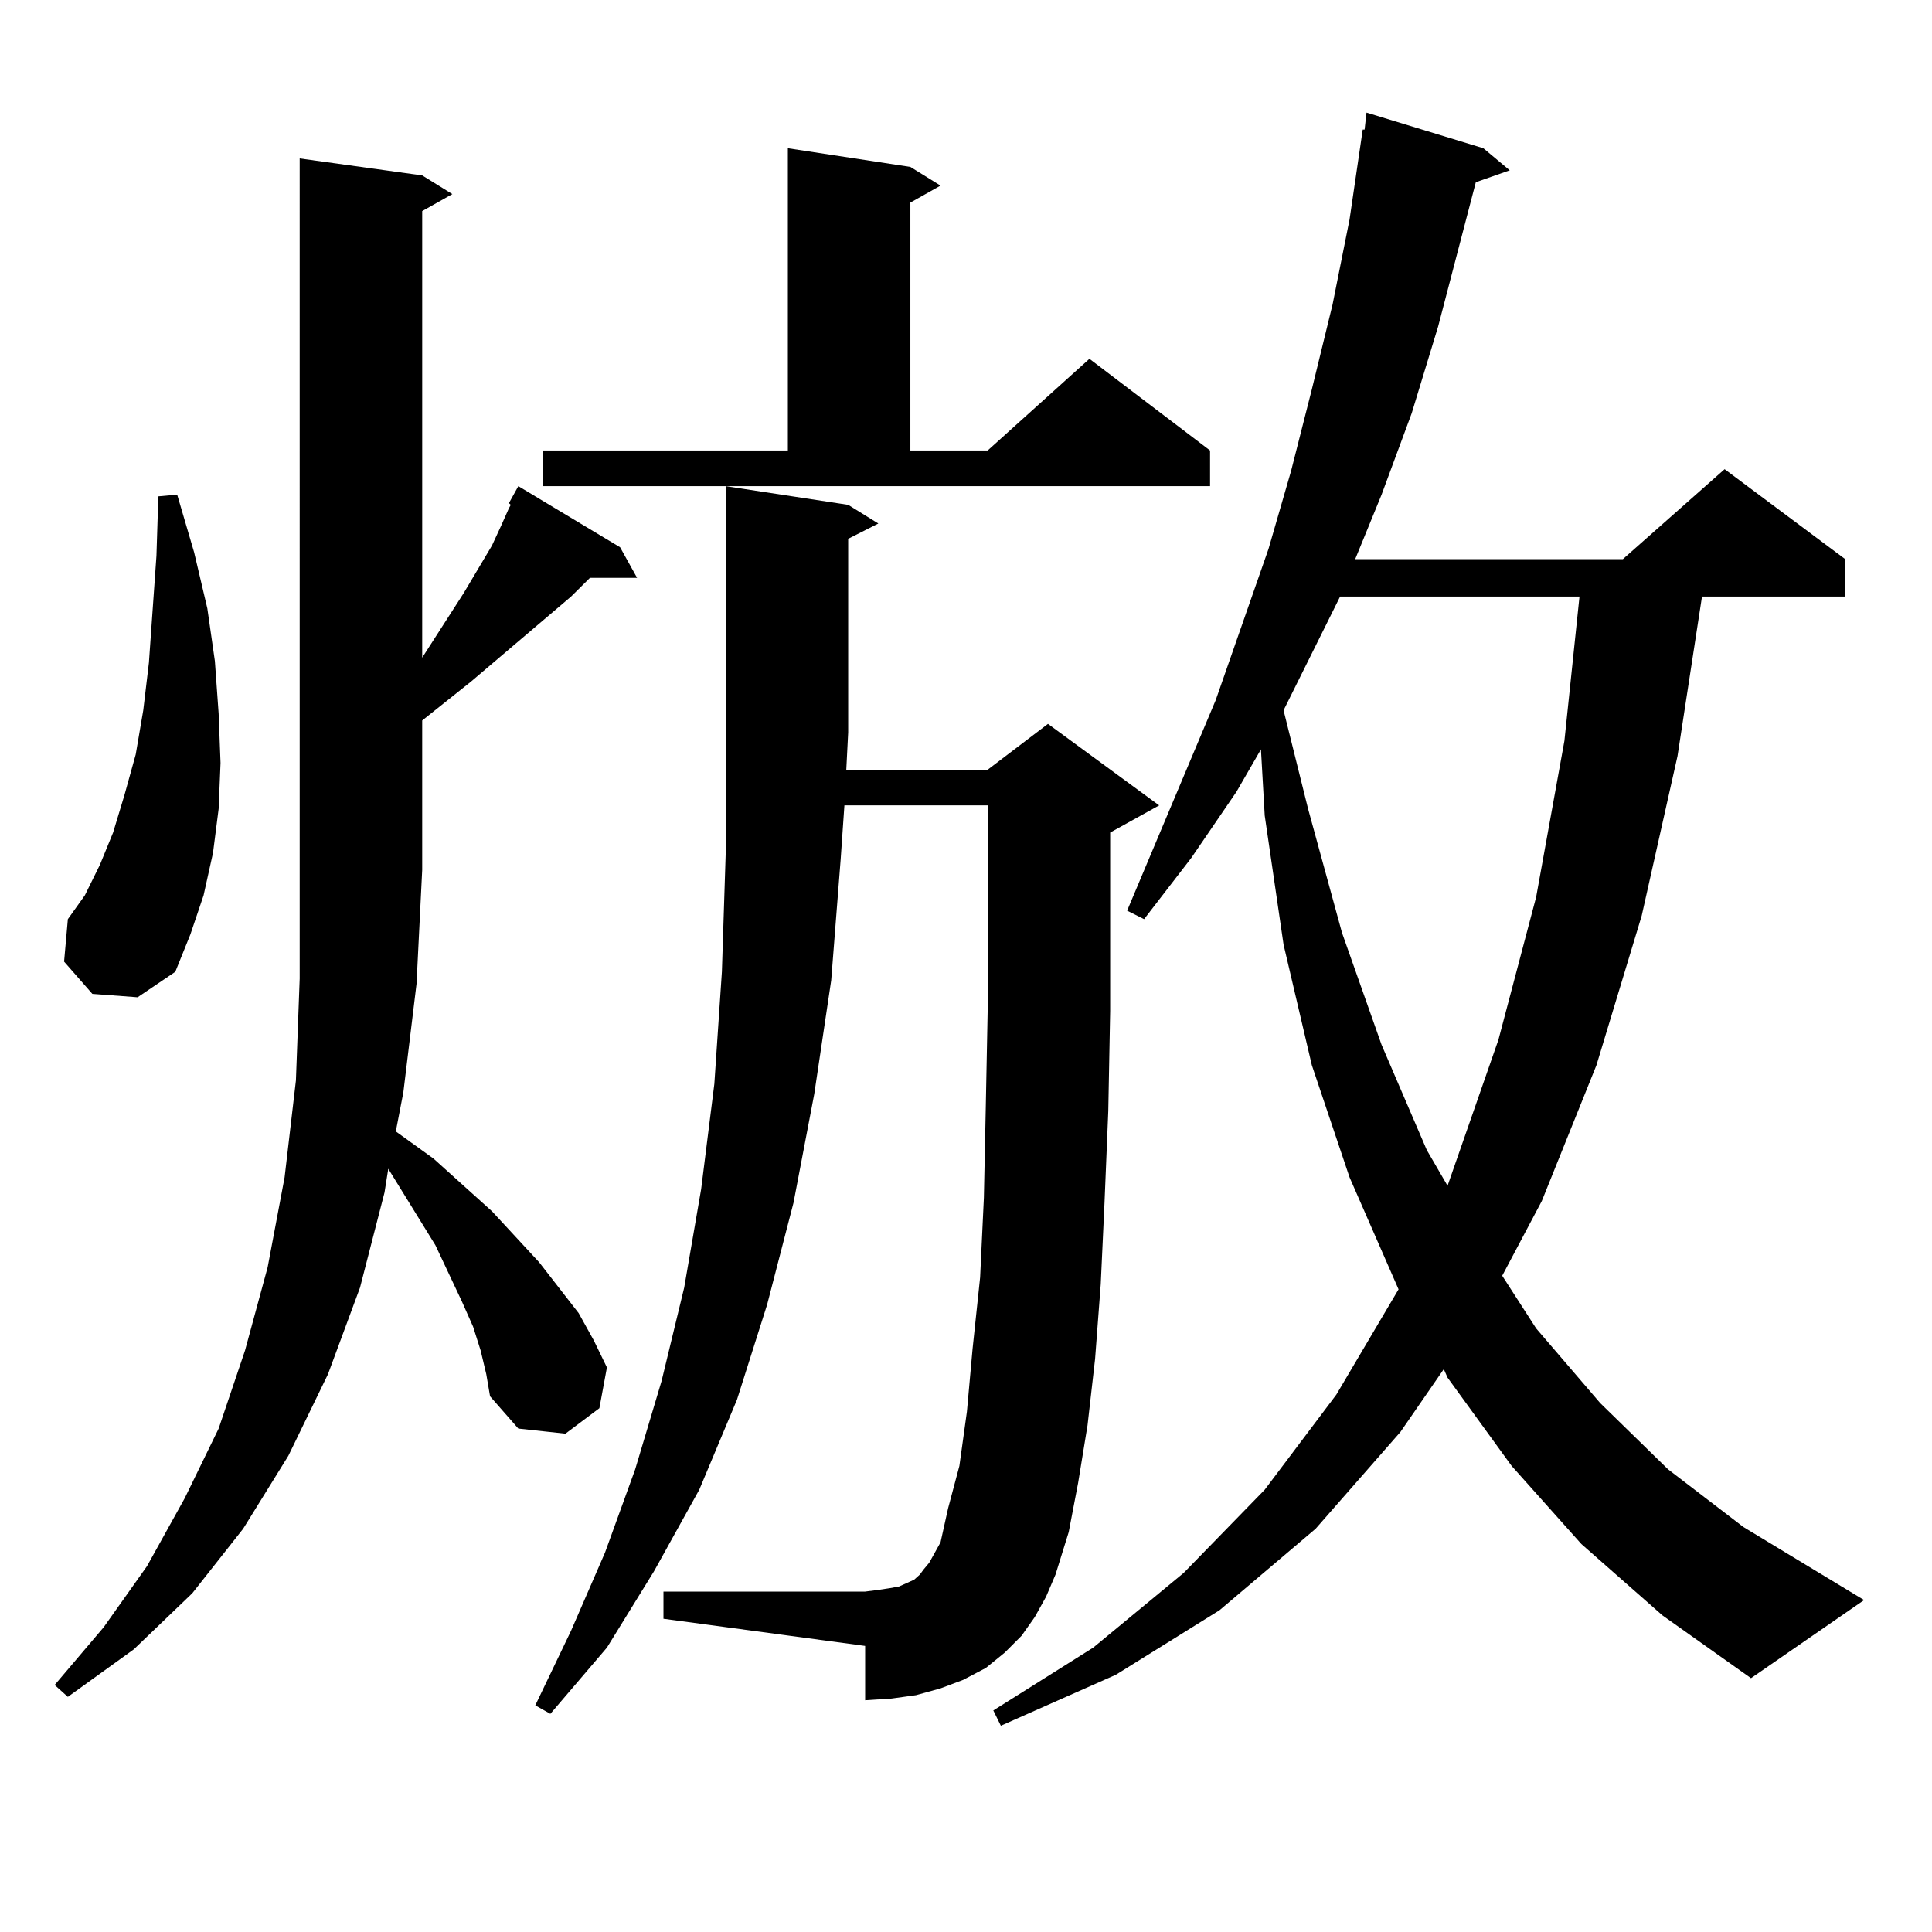 <?xml version="1.0" encoding="utf-8"?>
<!-- Generator: Adobe Illustrator 16.0.0, SVG Export Plug-In . SVG Version: 6.00 Build 0)  -->
<!DOCTYPE svg PUBLIC "-//W3C//DTD SVG 1.1//EN" "http://www.w3.org/Graphics/SVG/1.1/DTD/svg11.dtd">
<svg version="1.1" id="图层_1" xmlns="http://www.w3.org/2000/svg" xmlns:xlink="http://www.w3.org/1999/xlink" x="0px" y="0px"
	 width="1000px" height="1000px" viewBox="0 0 1000 1000" enable-background="new 0 0 1000 1000" xml:space="preserve">
<path d="M263.409,260.422l4.878-8.789l52.682,31.641l8.78,15.82h-24.39l-9.756,9.668l-51.706,43.945l-25.365,20.215v77.344
	l-2.927,58.887l-6.829,56.25l-3.902,20.215l19.512,14.063l30.243,27.246l24.39,26.367l20.487,26.367l7.805,14.063l6.829,14.063
	l-3.902,21.094l-17.561,13.184l-24.39-2.637l-14.634-16.699l-1.951-11.426l-2.927-12.305l-3.902-12.305l-5.854-13.184
	l-13.658-29.004l-24.39-39.551l-1.951,12.305l-12.683,49.219l-16.585,44.824l-20.487,42.188l-23.414,37.793L99.51,824.68
	l-30.243,29.004l-34.146,24.609l-6.829-6.152l25.365-29.883l22.438-31.641l19.512-35.156l17.561-36.035l13.658-40.43l11.707-43.066
	l8.78-46.582l5.854-50.098l1.951-52.734V82.004l63.413,8.789l15.609,9.668l-15.609,8.789v231.152l21.463-33.398l14.634-24.609
	l4.878-10.547l3.902-8.789l0.976-1.758L263.409,260.422z M47.804,514.426L33.17,497.727l1.951-21.973l8.78-12.305l7.805-15.82
	l6.829-16.699l5.854-19.336l5.854-21.094l3.902-22.852l2.927-24.609l3.902-55.371l0.976-30.762l9.756-0.879l8.78,29.883
	l6.829,29.004l3.902,27.246l1.951,27.246l0.976,25.488l-0.976,23.73l-2.927,22.852l-4.878,21.973l-6.829,20.215L90.73,503
	l-19.512,13.184L47.804,514.426z M535.597,836.984l-6.829,9.668l-8.78,8.789l-9.756,7.91l-11.707,6.152l-11.707,4.395l-12.683,3.516
	l-12.683,1.758l-13.658,0.879v-28.125l-104.388-14.063v-14.063h104.388l6.829-0.879l5.854-0.879l4.878-0.879l3.902-1.758
	l3.902-1.758l2.927-2.637l1.951-2.637l2.927-3.516l2.927-5.273l2.927-5.273l3.902-17.578l5.854-21.973l3.902-28.125l2.927-32.52
	l3.902-36.914l1.951-41.309l0.976-46.582l0.976-50.098v-55.371V454.66v-37.793h-74.145l-1.951,28.125l-4.878,62.402l-8.78,58.887
	l-10.731,56.25l-13.658,52.734l-15.609,49.219l-19.512,46.582l-23.414,42.188l-24.39,39.551l-29.268,34.277l-7.805-4.395
	l18.536-38.672l17.561-40.43l15.609-43.066l13.658-45.703l11.707-48.34l8.78-50.977l6.829-54.492L373.65,503l1.951-60.645V251.633
	l63.413,9.668l15.609,9.668l-15.609,7.91v100.195l-0.976,19.336h73.169l31.219-23.73l57.56,42.188l-25.365,14.063v36.914v55.371
	l-0.976,51.855l-1.951,47.461l-1.951,42.188l-2.927,38.672l-3.902,34.277l-4.878,29.883l-4.878,25.488l-6.829,21.973l-4.878,11.426
	L535.597,836.984z M280.969,233.176h126.826V76.73l63.413,9.668l15.609,9.668l-15.609,8.789v128.32h39.999l52.682-47.461
	l62.438,47.461v18.457H280.969V233.176z M818.517,799.191l-36.097-40.43l-33.17-45.703l-1.951-4.395l-22.438,32.52l-43.901,50.098
	l-49.755,42.188l-53.657,33.398l-59.511,26.367l-3.902-7.91l51.706-32.52l46.828-38.672l41.95-43.066l37.072-49.219l32.194-54.492
	l-25.365-58.008l-19.512-58.008l-14.634-62.402l-9.756-66.797l-1.951-34.277l-12.683,21.973l-23.414,34.277l-24.39,31.641
	l-8.78-4.395l45.853-108.984l27.316-78.223l11.707-40.43l10.731-42.188l10.731-43.945l8.78-43.945l6.829-46.582h0.976l0.976-8.789
	l60.486,18.457l13.658,11.426l-17.561,6.152l-19.512,74.707l-13.658,44.824l-15.609,42.188l-13.658,33.398H839.98l52.682-46.582
	l62.438,46.582v19.336h-74.145l-12.683,82.617l-18.536,82.617l-23.414,77.344l-28.292,70.313l-20.487,38.672l17.561,27.246
	l33.17,38.672l35.121,34.277l39.023,29.883l62.438,37.793l-58.535,40.43l-45.853-32.52L818.517,799.191z M693.642,308.762
	l-29.268,58.887l12.683,50.977l17.561,64.16l20.487,58.008l23.414,54.492l10.731,18.457l26.341-75.586l19.512-73.828l14.634-80.859
	l7.805-74.707H693.642z"/>
</svg>
